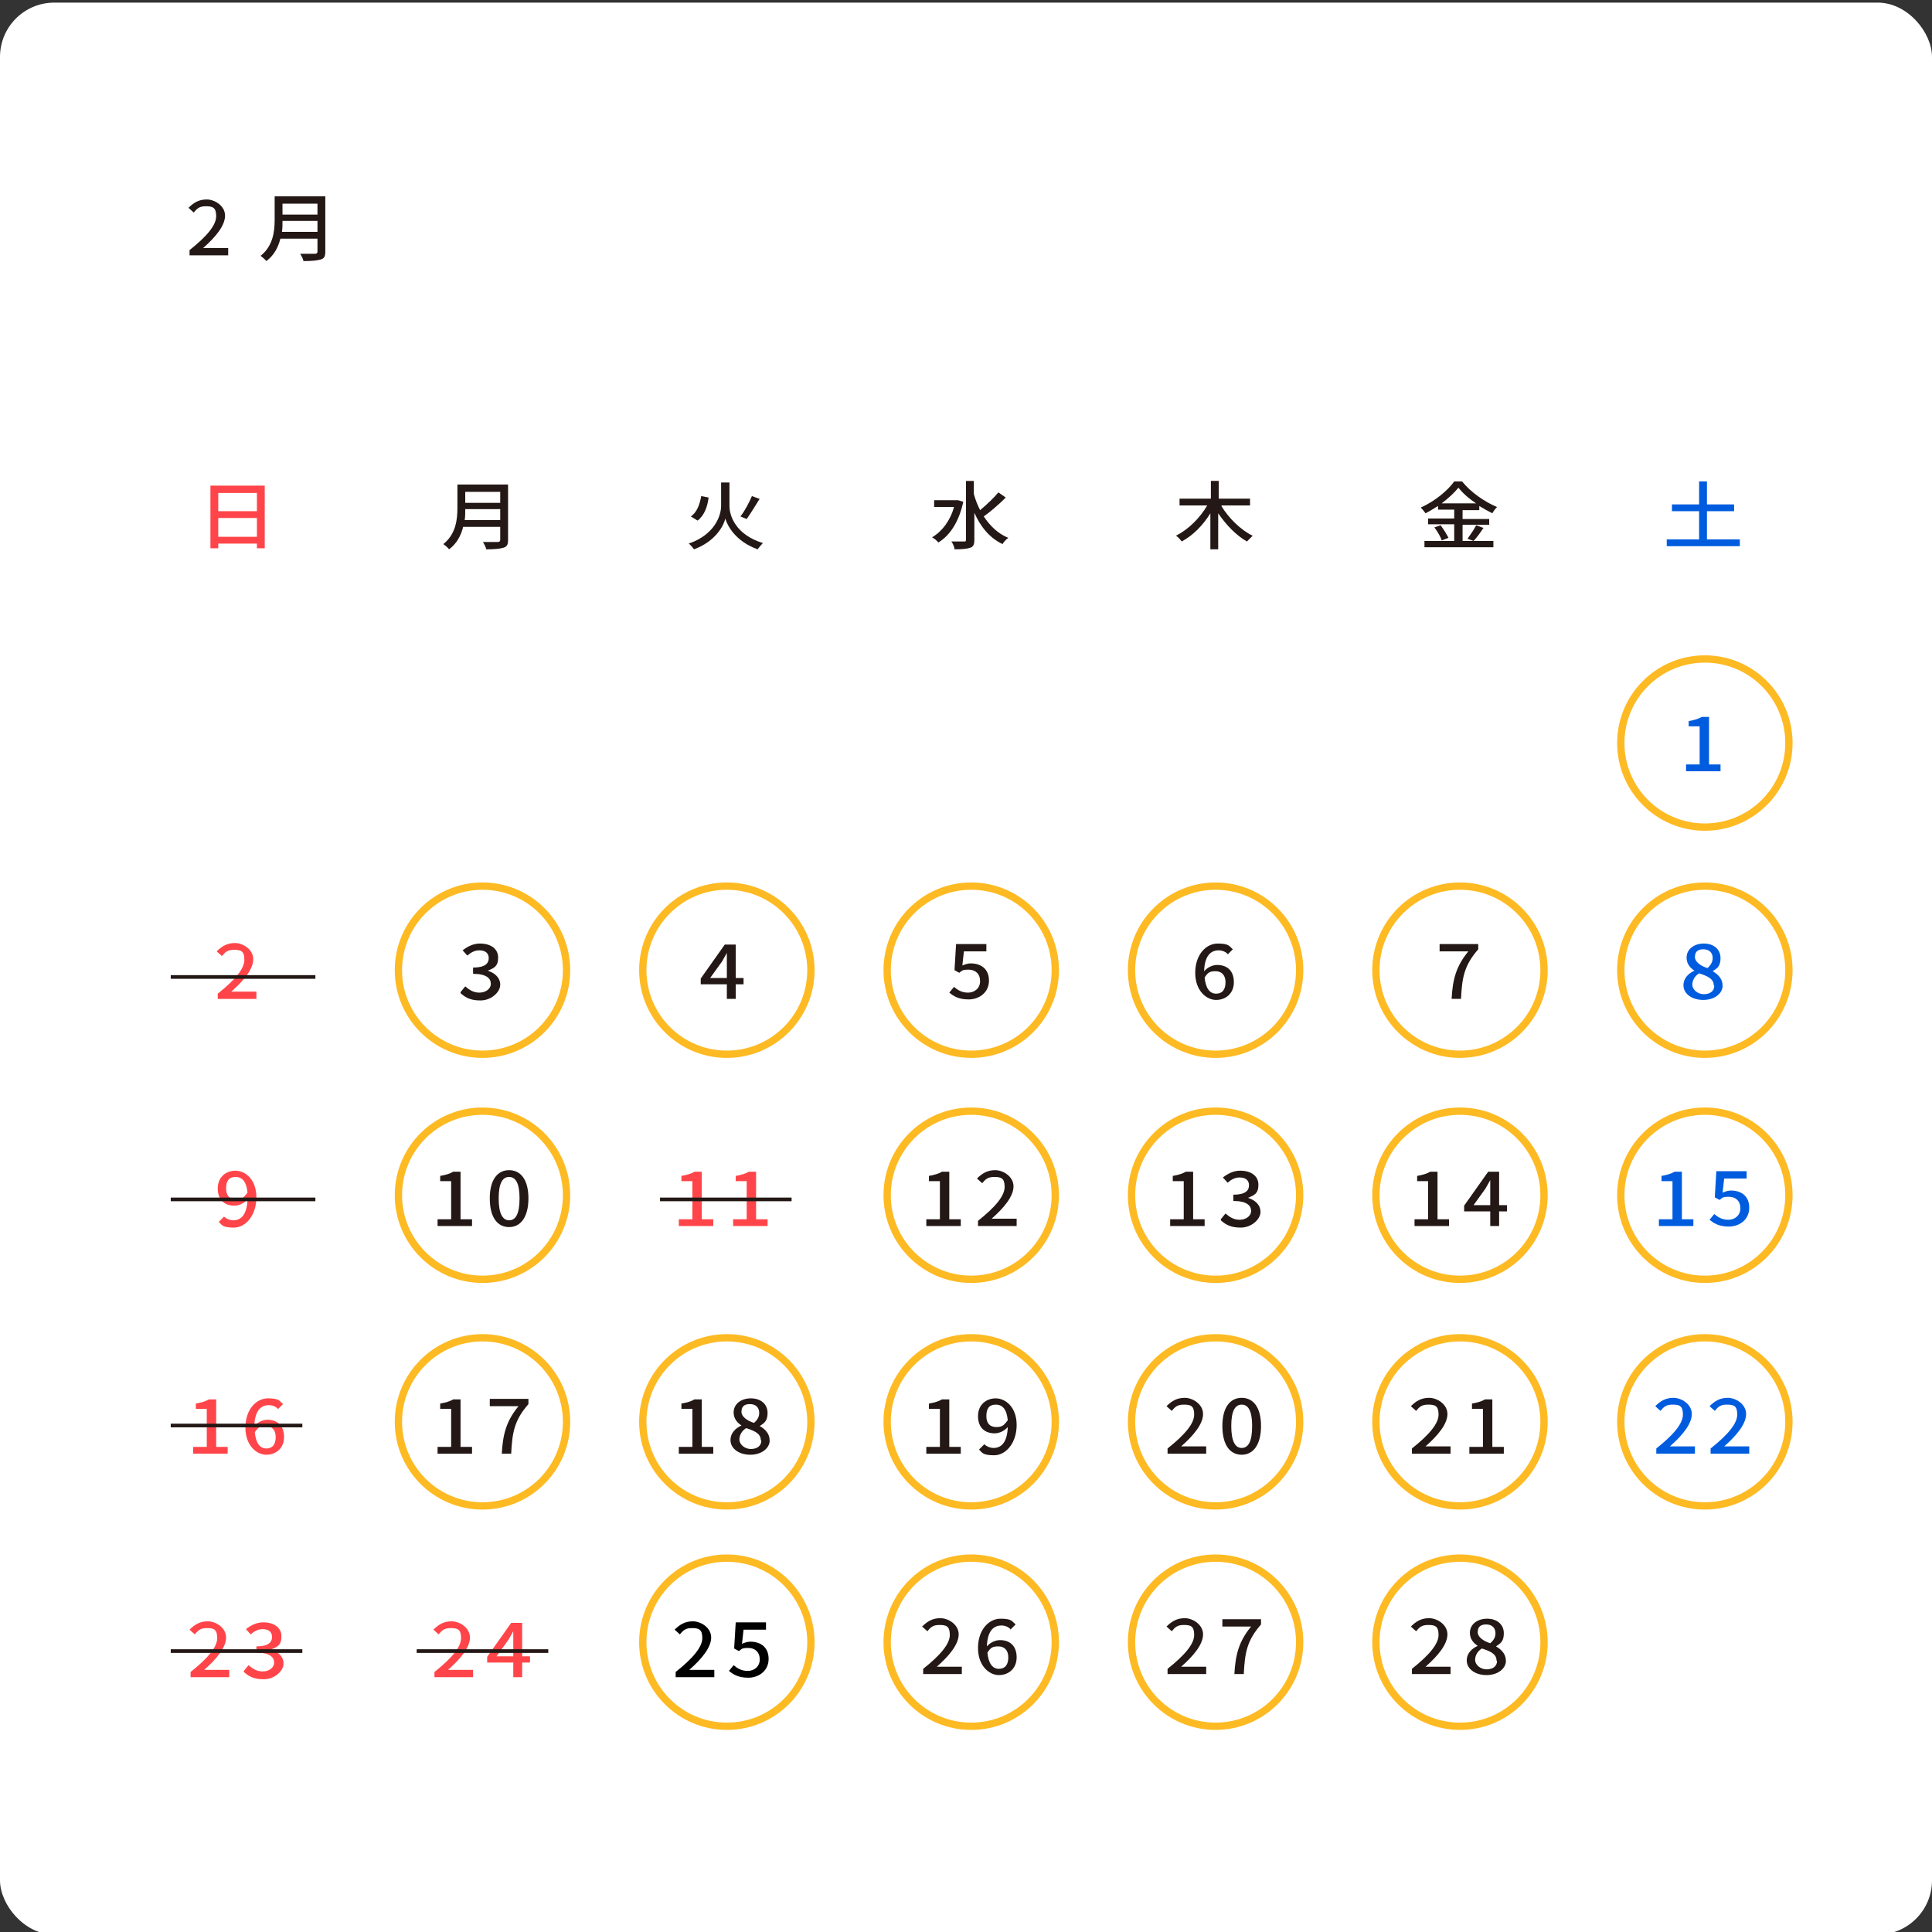 <?xml version="1.0" encoding="UTF-8"?>
<svg xmlns="http://www.w3.org/2000/svg" version="1.1" viewBox="0 0 370 370">
  <rect x="0" y="0" width="370" height="370" fill="#333333" stroke="none"/>
  <!-- Generator: Adobe Illustrator 29.2.1, SVG Export Plug-In . SVG Version: 2.1.0 Build 116)  -->
  <defs>
    <style>
      .st0 {
        fill: #ff4549;
      }

      .st1 {
        stroke: #fdba23;
        stroke-width: 1.4px;
      }

      .st1, .st2 {
        fill: none;
        stroke-miterlimit: 10;
      }

      .st3 {
        isolation: isolate;
      }

      .st2 {
        stroke: #231815;
        stroke-width: .7px;
      }

      .st4 {
        fill: #231815;
      }

      .st5 {
        fill: #fff;
      }

      .st6 {
        fill: #005cdf;
      }
    </style>
  </defs>
  <g id="_日付" data-name="日付">
    <rect class="st5" y=".5" width="370" height="370" rx="10.4" ry="10.4"/>
    <g class="st3">
      <g class="st3">
        <path class="st0" d="M41.7,190.3c3.4-2.7,5.1-4.8,5.1-6.5s-.7-1.9-2-1.9-1.7.5-2.3,1.2l-1-.9c1-1,2-1.6,3.5-1.6s3.5,1.2,3.5,3.1-1.8,4.1-4.2,6.2c.6,0,1.3,0,1.9,0h2.9v1.4h-7.4v-1Z"/>
      </g>
    </g>
    <g class="st3">
      <g class="st3">
        <path class="st0" d="M42.8,232.9c.5.5,1.2.8,1.9.8,1.4,0,2.6-1,2.7-4-.7.8-1.7,1.2-2.5,1.2-1.9,0-3.2-1.1-3.2-3.3s1.6-3.4,3.4-3.4,4,1.6,4,5.1-2.1,5.8-4.3,5.8-2.3-.5-2.9-1.1l1-1ZM47.4,228.4c-.2-2.1-1-3-2.3-3s-1.8.8-1.8,2.2.7,2.1,1.9,2.1,1.5-.4,2.2-1.3Z"/>
      </g>
    </g>
    <g class="st3">
      <g class="st3">
        <path class="st0" d="M37.1,277.1h2.5v-7.3h-2.1v-1c1.1-.2,1.8-.4,2.5-.8h1.4v9.1h2.2v1.3h-6.6v-1.3Z"/>
        <path class="st0" d="M53.3,269.9c-.4-.5-1.1-.8-1.8-.8-1.5,0-2.7,1-2.8,4,.7-.8,1.7-1.2,2.5-1.2,1.9,0,3.2,1.1,3.2,3.3s-1.6,3.4-3.4,3.4-4-1.7-4-5.2,2.1-5.6,4.3-5.6,2.2.5,2.9,1.1l-1,1ZM52.8,275.2c0-1.3-.7-2.1-1.9-2.1s-1.5.3-2.1,1.2c.2,2.1,1,3.1,2.2,3.1s1.8-.8,1.8-2.2Z"/>
      </g>
    </g>
    <g class="st3">
      <g class="st3">
        <path class="st0" d="M36.5,320.2c3.4-2.7,5.1-4.8,5.1-6.5s-.7-1.9-2-1.9-1.7.5-2.3,1.2l-1-.9c1-1,2-1.6,3.5-1.6s3.5,1.2,3.5,3.1-1.8,4.1-4.2,6.2c.6,0,1.3,0,1.9,0h2.9v1.4h-7.4v-1Z"/>
        <path class="st0" d="M46.7,320l.9-1.1c.7.6,1.5,1.2,2.7,1.2s2.2-.7,2.2-1.7-.8-1.9-3.4-1.9v-1.2c2.3,0,3-.8,3-1.8s-.7-1.5-1.8-1.5c-.9,0-1.6.4-2.3,1l-.9-1c.9-.7,2-1.3,3.3-1.3,2.1,0,3.5,1,3.5,2.7s-.8,2-2,2.5h0c1.3.4,2.4,1.3,2.4,2.7s-1.7,3-3.8,3-3-.7-3.8-1.4Z"/>
      </g>
    </g>
    <g class="st3">
      <g class="st3">
        <path class="st4" d="M36.3,47.9c3.4-2.7,5.1-4.8,5.1-6.5s-.7-1.9-2-1.9-1.7.5-2.3,1.2l-1-.9c1-1,2-1.6,3.5-1.6s3.5,1.2,3.5,3.1-1.8,4.1-4.2,6.2c.6,0,1.3,0,1.9,0h2.9v1.4h-7.4v-1Z"/>
      </g>
      <g class="st3">
        <path class="st4" d="M62.3,48.2c0,.9-.2,1.3-.9,1.5-.7.2-1.7.3-3.3.3,0-.4-.4-1-.6-1.4,1.2,0,2.5,0,2.8,0,.3,0,.5-.1.5-.4v-2.5h-7.1c-.4,1.6-1.2,3.2-2.7,4.3-.2-.3-.8-.8-1.1-1,2.4-1.9,2.7-4.7,2.7-6.9v-4.5h9.7v10.5ZM60.8,44.4v-2.1h-6.7c0,.7,0,1.4-.1,2.1h6.9ZM54.1,39v2.1h6.7v-2.1h-6.7Z"/>
      </g>
    </g>
    <g class="st3">
      <g class="st3">
        <path class="st0" d="M50.7,93.1v11.9h-1.5v-.9h-7.4v.9h-1.5v-12h10.4ZM41.8,94.4v3.5h7.4v-3.5h-7.4ZM49.2,102.8v-3.6h-7.4v3.6h7.4Z"/>
      </g>
    </g>
    <g class="st3">
      <g class="st3">
        <path class="st4" d="M97.3,103.4c0,.9-.2,1.3-.9,1.5-.7.2-1.7.3-3.3.3,0-.4-.4-1-.6-1.4,1.2,0,2.5,0,2.8,0,.3,0,.5-.1.5-.4v-2.5h-7.1c-.4,1.6-1.2,3.2-2.7,4.3-.2-.3-.8-.8-1.1-1,2.4-1.9,2.7-4.7,2.7-6.9v-4.5h9.7v10.5ZM95.8,99.6v-2.1h-6.7c0,.7,0,1.4-.1,2.1h6.9ZM89.1,94.2v2.1h6.7v-2.1h-6.7Z"/>
      </g>
    </g>
    <g class="st3">
      <g class="st3">
        <path class="st4" d="M139.7,96.9c0,1.9,1.2,5.5,6.4,7.1-.3.3-.8.9-1,1.2-4.2-1.5-5.8-4.5-6.2-5.9-.3,1.4-1.9,4.4-6,5.9-.2-.3-.7-.9-1-1.1,5-1.7,6.2-5.4,6.2-7.2v-4.5h1.6v4.5ZM135.7,95.3c-.2,1.7-.8,3.4-2.1,4.4l-1.3-.8c1.2-.8,1.7-2.3,2-3.9l1.5.3ZM145.5,95.5c-.8,1.3-1.8,2.9-2.5,3.9l-1.2-.5c.8-1,1.7-2.7,2.2-3.9l1.6.6Z"/>
      </g>
    </g>
    <g class="st3">
      <g class="st3">
        <path class="st4" d="M184.5,96c-.8,3.8-2.5,6.5-4.8,7.9-.2-.3-.8-.8-1.2-1,1.9-1.1,3.5-3.2,4.2-5.8h-3.8v-1.3h4.6c0,0,1,.3,1,.3ZM192.6,95.3c-1.2,1.2-2.9,2.7-4.2,3.6,1.2,1.8,2.7,3.3,4.7,4.1-.4.3-.9.8-1.1,1.2-2.5-1.2-4.2-3.3-5.4-6v5.2c0,.9-.2,1.3-.8,1.5-.6.2-1.5.3-3,.3,0-.4-.3-1.1-.6-1.5,1.1,0,2.1,0,2.4,0,.3,0,.4,0,.4-.4v-11.2h1.5v2.5c.3,1.1.7,2.1,1.2,3.1,1.2-1,2.6-2.3,3.5-3.4l1.3.9Z"/>
      </g>
    </g>
    <g class="st3">
      <g class="st3">
        <path class="st4" d="M233.9,96.9c1.4,2.3,3.7,4.6,6,5.7-.3.3-.8.8-1.1,1.1-2.1-1.2-4-3.2-5.5-5.4v6.9h-1.5v-6.9c-1.4,2.3-3.4,4.3-5.5,5.4-.2-.3-.7-.9-1.1-1.1,2.4-1.2,4.6-3.4,6-5.8h-5.3v-1.3h6v-3.4h1.5v3.4h6v1.3h-5.4Z"/>
      </g>
    </g>
    <g class="st3">
      <g class="st3">
        <path class="st4" d="M280.1,103.6h5.9v1.2h-13.2v-1.2h5.7v-3.2h-5v-1.1h5v-1.7h-3.1v-.7c-.8.5-1.6,1-2.4,1.4-.2-.3-.6-.8-.9-1.1,2.7-1.2,5.2-3.3,6.4-5h1.5c1.7,2.1,4.3,3.9,6.7,4.9-.3.3-.7.8-.9,1.2-.8-.4-1.7-.9-2.5-1.4v.8h-3.2v1.7h5.1v1.1h-5.1v3.2ZM275.9,100.6c.6.8,1.2,1.8,1.5,2.4l-1.3.5c-.2-.7-.8-1.7-1.4-2.5l1.2-.4ZM282.7,96.4c-1.4-.9-2.6-2-3.4-3-.8,1-1.9,2-3.2,3h6.6ZM281.1,103.1c.5-.7,1.2-1.7,1.6-2.5l1.4.5c-.6.9-1.3,1.9-1.9,2.5l-1.1-.4Z"/>
      </g>
    </g>
    <g class="st3">
      <g class="st3">
        <path class="st6" d="M333.2,103.3v1.3h-14v-1.3h6.2v-5.4h-5.2v-1.3h5.2v-4.4h1.5v4.4h5.2v1.3h-5.2v5.4h6.2Z"/>
      </g>
    </g>
    <g class="st3">
      <g class="st3">
        <path class="st6" d="M323,146.4h2.5v-7.3h-2.1v-1c1.1-.2,1.8-.4,2.5-.8h1.4v9.1h2.2v1.3h-6.6v-1.3Z"/>
      </g>
    </g>
    <g class="st3">
      <g class="st3">
        <path class="st4" d="M88.2,190l.9-1.1c.7.6,1.5,1.2,2.7,1.2s2.2-.7,2.2-1.7-.8-1.9-3.4-1.9v-1.2c2.3,0,3-.8,3-1.8s-.7-1.5-1.8-1.5c-.9,0-1.6.4-2.3,1l-.9-1c.9-.7,2-1.3,3.3-1.3,2.1,0,3.5,1,3.5,2.7s-.8,2-2,2.5h0c1.3.4,2.4,1.3,2.4,2.7s-1.7,3-3.8,3-3-.7-3.8-1.4Z"/>
      </g>
    </g>
    <g class="st3">
      <g class="st3">
        <path class="st4" d="M142.4,188.5h-1.5v2.8h-1.7v-2.8h-5v-1.1l4.6-6.5h2.1v6.4h1.5v1.3ZM139.2,187.2v-2.7c0-.6,0-1.4,0-2h0c-.3.5-.6,1.1-.9,1.6l-2.3,3.2h3.2Z"/>
      </g>
    </g>
    <g class="st3">
      <g class="st3">
        <path class="st4" d="M181.8,190.1l.9-1.1c.7.6,1.5,1.1,2.7,1.1s2.3-.8,2.3-2.2-.9-2.2-2.2-2.2-1.2.2-1.8.6l-.9-.5.3-5h5.8v1.4h-4.3l-.3,2.7c.5-.2,1-.4,1.6-.4,1.9,0,3.5,1,3.5,3.3s-1.9,3.6-3.9,3.6-3-.7-3.8-1.4Z"/>
      </g>
    </g>
    <g class="st3">
      <g class="st3">
        <path class="st4" d="M235.2,182.8c-.4-.5-1.1-.8-1.8-.8-1.5,0-2.7,1-2.8,4,.7-.8,1.7-1.2,2.5-1.2,1.9,0,3.2,1.1,3.2,3.3s-1.6,3.4-3.4,3.4-4-1.7-4-5.2,2.1-5.6,4.3-5.6,2.2.5,2.9,1.1l-1,1ZM234.7,188.1c0-1.3-.7-2.1-1.9-2.1s-1.5.3-2.1,1.2c.2,2.1,1,3.1,2.2,3.1s1.8-.8,1.8-2.2Z"/>
      </g>
    </g>
    <g class="st3">
      <g class="st3">
        <path class="st4" d="M281.1,182.2h-5.4v-1.4h7.4v1c-2.7,3.1-3.1,5.4-3.3,9.5h-1.8c.2-3.8.9-6.3,3.2-9.1Z"/>
      </g>
    </g>
    <g class="st3">
      <g class="st3">
        <path class="st6" d="M322.4,188.7c0-1.4,1-2.3,2.1-2.8h0c-.9-.6-1.5-1.4-1.5-2.5,0-1.6,1.4-2.7,3.3-2.7s3.2,1.1,3.2,2.8-.8,2-1.5,2.5h0c1,.6,1.9,1.4,1.9,2.8s-1.5,2.7-3.7,2.7-3.8-1.2-3.8-2.8ZM328.2,188.7c0-1.3-1.3-1.8-2.8-2.3-.8.5-1.3,1.3-1.3,2.2s1,1.8,2.2,1.8,2-.6,2-1.6ZM328,183.5c0-1-.6-1.7-1.8-1.7s-1.6.6-1.6,1.5,1.1,1.7,2.4,2.1c.7-.6,1-1.3,1-1.9Z"/>
      </g>
    </g>
    <g class="st3">
      <path class="st4" d="M83.9,233.5h2.5v-7.3h-2.1v-1c1.1-.2,1.8-.4,2.5-.8h1.4v9.1h2.2v1.3h-6.6v-1.3Z"/>
      <path class="st4" d="M93.8,229.5c0-3.6,1.5-5.4,3.7-5.4s3.7,1.8,3.7,5.4-1.5,5.5-3.7,5.5-3.7-1.8-3.7-5.5ZM99.5,229.5c0-3-.8-4.1-2-4.1s-2,1.1-2,4.1.8,4.2,2,4.2,2-1.1,2-4.2Z"/>
    </g>
    <g class="st3">
      <g>
        <path class="st0" d="M130.1,233.5h2.5v-7.3h-2.1v-1c1.1-.2,1.8-.4,2.5-.8h1.4v9.1h2.2v1.3h-6.6v-1.3Z"/>
        <path class="st0" d="M140.5,233.5h2.5v-7.3h-2.1v-1c1.1-.2,1.8-.4,2.5-.8h1.4v9.1h2.2v1.3h-6.6v-1.3Z"/>
      </g>
    </g>
    <g class="st3">
      <g class="st3">
        <path class="st4" d="M177.5,233.5h2.5v-7.3h-2.1v-1c1.1-.2,1.8-.4,2.5-.8h1.4v9.1h2.2v1.3h-6.6v-1.3Z"/>
        <path class="st4" d="M187.3,233.8c3.4-2.7,5.1-4.8,5.1-6.5s-.7-1.9-2-1.9-1.7.5-2.3,1.2l-1-.9c1-1,2-1.6,3.5-1.6s3.5,1.2,3.5,3.1-1.8,4.1-4.2,6.2c.6,0,1.3,0,1.9,0h2.9v1.4h-7.4v-1Z"/>
      </g>
    </g>
    <g class="st3">
      <g class="st3">
        <path class="st4" d="M224.2,233.5h2.5v-7.3h-2.1v-1c1.1-.2,1.8-.4,2.5-.8h1.4v9.1h2.2v1.3h-6.6v-1.3Z"/>
        <path class="st4" d="M233.8,233.5l.9-1.1c.7.6,1.5,1.2,2.7,1.2s2.2-.7,2.2-1.7-.8-1.9-3.4-1.9v-1.2c2.3,0,3-.8,3-1.8s-.7-1.5-1.8-1.5c-.9,0-1.6.4-2.3,1l-.9-1c.9-.7,2-1.3,3.3-1.3,2.1,0,3.5,1,3.5,2.7s-.8,2-2,2.5h0c1.3.4,2.4,1.3,2.4,2.7s-1.7,3-3.8,3-3-.7-3.8-1.4Z"/>
      </g>
    </g>
    <g class="st3">
      <g class="st3">
        <path class="st4" d="M271,233.5h2.5v-7.3h-2.1v-1c1.1-.2,1.8-.4,2.5-.8h1.4v9.1h2.2v1.3h-6.6v-1.3Z"/>
        <path class="st4" d="M288.6,232h-1.5v2.8h-1.7v-2.8h-5v-1.1l4.6-6.5h2.1v6.4h1.5v1.3ZM285.4,230.7v-2.7c0-.6,0-1.4,0-2h0c-.3.5-.6,1.1-.9,1.6l-2.3,3.2h3.2Z"/>
      </g>
    </g>
    <g class="st3">
      <g class="st3">
        <path class="st6" d="M317.8,233.5h2.5v-7.3h-2.1v-1c1.1-.2,1.8-.4,2.5-.8h1.4v9.1h2.2v1.3h-6.6v-1.3Z"/>
        <path class="st6" d="M327.4,233.6l.9-1.1c.7.6,1.5,1.1,2.7,1.1s2.3-.8,2.3-2.2-.9-2.2-2.2-2.2-1.2.2-1.8.6l-.9-.5.3-5h5.8v1.4h-4.3l-.3,2.7c.5-.2,1-.4,1.6-.4,1.9,0,3.5,1,3.5,3.3s-1.9,3.6-3.9,3.6-3-.7-3.8-1.4Z"/>
      </g>
    </g>
    <g class="st3">
      <g class="st3">
        <path class="st4" d="M83.9,277.1h2.5v-7.3h-2.1v-1c1.1-.2,1.8-.4,2.5-.8h1.4v9.1h2.2v1.3h-6.6v-1.3Z"/>
        <path class="st4" d="M99.2,269.3h-5.4v-1.4h7.4v1c-2.7,3.1-3.1,5.4-3.3,9.5h-1.8c.2-3.8.9-6.3,3.2-9.1Z"/>
      </g>
    </g>
    <g class="st3">
      <path class="st0" d="M83.2,320.2c3.4-2.7,5.1-4.8,5.1-6.5s-.7-1.9-2-1.9-1.7.5-2.3,1.2l-1-.9c1-1,2-1.6,3.5-1.6s3.5,1.2,3.5,3.1-1.8,4.1-4.2,6.2c.6,0,1.3,0,1.9,0h2.9v1.4h-7.4v-1Z"/>
      <path class="st0" d="M101.5,318.4h-1.5v2.8h-1.7v-2.8h-5v-1.1l4.6-6.5h2.1v6.4h1.5v1.3ZM98.3,317.1v-2.7c0-.6,0-1.4,0-2h0c-.3.5-.6,1.1-.9,1.6l-2.3,3.2h3.2Z"/>
    </g>
    <g class="st3">
      <g class="st3">
        <path d="M129.4,320.2c3.4-2.7,5.1-4.8,5.1-6.5s-.7-1.9-2-1.9-1.7.5-2.3,1.2l-1-.9c1-1,2-1.6,3.5-1.6s3.5,1.2,3.5,3.1-1.8,4.1-4.2,6.2c.6,0,1.3,0,1.9,0h2.9v1.4h-7.4v-1Z"/>
        <path d="M139.6,320l.9-1.1c.7.6,1.5,1.1,2.7,1.1s2.3-.8,2.3-2.2-.9-2.2-2.2-2.2-1.2.2-1.8.6l-.9-.5.3-5h5.8v1.4h-4.3l-.3,2.7c.5-.2,1-.4,1.6-.4,1.9,0,3.5,1,3.5,3.3s-1.9,3.6-3.9,3.6-3-.7-3.8-1.4Z"/>
      </g>
    </g>
    <g class="st3">
      <g class="st3">
        <path class="st4" d="M130.1,277.1h2.5v-7.3h-2.1v-1c1.1-.2,1.8-.4,2.5-.8h1.4v9.1h2.2v1.3h-6.6v-1.3Z"/>
        <path class="st4" d="M139.9,275.8c0-1.4,1-2.3,2.1-2.8h0c-.9-.6-1.5-1.4-1.5-2.5,0-1.6,1.4-2.7,3.3-2.7s3.2,1.1,3.2,2.8-.8,2-1.5,2.5h0c1,.6,1.9,1.4,1.9,2.8s-1.5,2.7-3.7,2.7-3.8-1.2-3.8-2.8ZM145.7,275.8c0-1.3-1.3-1.8-2.8-2.3-.8.5-1.3,1.3-1.3,2.2s1,1.8,2.2,1.8,2-.6,2-1.6ZM145.4,270.6c0-1-.6-1.7-1.8-1.7s-1.6.6-1.6,1.5,1.1,1.7,2.4,2.1c.7-.6,1-1.2,1-1.9Z"/>
      </g>
    </g>
    <g class="st3">
      <g class="st3">
        <path class="st4" d="M177.5,277.1h2.5v-7.3h-2.1v-1c1.1-.2,1.8-.4,2.5-.8h1.4v9.1h2.2v1.3h-6.6v-1.3Z"/>
        <path class="st4" d="M188.4,276.5c.5.5,1.2.8,1.9.8,1.4,0,2.6-1,2.7-4-.7.8-1.7,1.2-2.5,1.2-1.9,0-3.2-1.1-3.2-3.3s1.6-3.4,3.4-3.4,4,1.6,4,5.1-2.1,5.8-4.3,5.8-2.3-.5-2.9-1.1l1-1ZM193,272c-.2-2.1-1-3-2.3-3s-1.8.8-1.8,2.2.7,2.1,1.9,2.1,1.5-.4,2.2-1.3Z"/>
      </g>
    </g>
    <g class="st3">
      <g class="st3">
        <path class="st4" d="M223.6,277.4c3.4-2.7,5.1-4.8,5.1-6.5s-.7-1.9-2-1.9-1.7.5-2.3,1.2l-1-.9c1-1,2-1.6,3.5-1.6s3.5,1.2,3.5,3.1-1.8,4.1-4.2,6.2c.6,0,1.3,0,1.9,0h2.9v1.4h-7.4v-1Z"/>
        <path class="st4" d="M234.1,273.1c0-3.6,1.5-5.4,3.7-5.4s3.7,1.8,3.7,5.4-1.5,5.5-3.7,5.5-3.7-1.8-3.7-5.5ZM239.8,273.1c0-3-.8-4.1-2-4.1s-2,1.1-2,4.1.8,4.2,2,4.2,2-1.1,2-4.2Z"/>
      </g>
    </g>
    <g class="st3">
      <g class="st3">
        <path class="st4" d="M270.4,277.4c3.4-2.7,5.1-4.8,5.1-6.5s-.7-1.9-2-1.9-1.7.5-2.3,1.2l-1-.9c1-1,2-1.6,3.5-1.6s3.5,1.2,3.5,3.1-1.8,4.1-4.2,6.2c.6,0,1.3,0,1.9,0h2.9v1.4h-7.4v-1Z"/>
        <path class="st4" d="M281.5,277.1h2.5v-7.3h-2.1v-1c1.1-.2,1.8-.4,2.5-.8h1.4v9.1h2.2v1.3h-6.6v-1.3Z"/>
      </g>
    </g>
    <g class="st3">
      <g class="st3">
        <path class="st4" d="M176.8,319.6c3.4-2.7,5.1-4.8,5.1-6.5s-.7-1.9-2-1.9-1.7.5-2.3,1.2l-1-.9c1-1,2-1.6,3.5-1.6s3.5,1.2,3.5,3.1-1.8,4.1-4.2,6.2c.6,0,1.3,0,1.9,0h2.9v1.4h-7.4v-1Z"/>
        <path class="st4" d="M193.6,312.1c-.4-.5-1.1-.8-1.8-.8-1.5,0-2.7,1-2.8,4,.7-.8,1.7-1.2,2.5-1.2,1.9,0,3.2,1.1,3.2,3.3s-1.6,3.4-3.4,3.4-4-1.7-4-5.2,2.1-5.6,4.3-5.6,2.2.5,2.9,1.1l-1,1ZM193.1,317.4c0-1.3-.7-2.1-1.9-2.1s-1.5.3-2.1,1.2c.2,2.1,1,3.1,2.2,3.1s1.8-.8,1.8-2.2Z"/>
      </g>
    </g>
    <g class="st3">
      <g class="st3">
        <path class="st4" d="M223.6,319.6c3.4-2.7,5.1-4.8,5.1-6.5s-.7-1.9-2-1.9-1.7.5-2.3,1.2l-1-.9c1-1,2-1.6,3.5-1.6s3.5,1.2,3.5,3.1-1.8,4.1-4.2,6.2c.6,0,1.3,0,1.9,0h2.9v1.4h-7.4v-1Z"/>
        <path class="st4" d="M239.5,311.5h-5.4v-1.4h7.4v1c-2.7,3.1-3.1,5.4-3.3,9.5h-1.8c.2-3.8.9-6.3,3.2-9.1Z"/>
      </g>
    </g>
    <g class="st3">
      <g class="st3">
        <path class="st4" d="M270.4,319.6c3.4-2.7,5.1-4.8,5.1-6.5s-.7-1.9-2-1.9-1.7.5-2.3,1.2l-1-.9c1-1,2-1.6,3.5-1.6s3.5,1.2,3.5,3.1-1.8,4.1-4.2,6.2c.6,0,1.3,0,1.9,0h2.9v1.4h-7.4v-1Z"/>
        <path class="st4" d="M280.9,318c0-1.4,1-2.3,2.1-2.8h0c-.9-.6-1.5-1.4-1.5-2.5,0-1.6,1.4-2.7,3.3-2.7s3.2,1.1,3.2,2.8-.8,2-1.5,2.5h0c1,.6,1.9,1.4,1.9,2.8s-1.5,2.7-3.7,2.7-3.8-1.2-3.8-2.8ZM286.6,318c0-1.3-1.3-1.8-2.8-2.3-.8.5-1.3,1.3-1.3,2.2s1,1.8,2.2,1.8,2-.6,2-1.6ZM286.4,312.8c0-1-.6-1.7-1.8-1.7s-1.6.6-1.6,1.5,1.1,1.7,2.4,2.1c.7-.6,1-1.2,1-1.9Z"/>
      </g>
    </g>
    <g class="st3">
      <path class="st6" d="M317.2,277.4c3.4-2.7,5.1-4.8,5.1-6.5s-.7-1.9-2-1.9-1.7.5-2.3,1.2l-1-.9c1-1,2-1.6,3.5-1.6s3.5,1.2,3.5,3.1-1.8,4.1-4.2,6.2c.6,0,1.3,0,1.9,0h2.9v1.4h-7.4v-1Z"/>
      <path class="st6" d="M327.6,277.4c3.4-2.7,5.1-4.8,5.1-6.5s-.7-1.9-2-1.9-1.7.5-2.3,1.2l-1-.9c1-1,2-1.6,3.5-1.6s3.5,1.2,3.5,3.1-1.8,4.1-4.2,6.2c.6,0,1.3,0,1.9,0h2.9v1.4h-7.4v-1Z"/>
    </g>
  </g>
  <g id="_線丸" data-name="線丸">
    <circle class="st1" cx="92.4" cy="272.3" r="16.1"/>
    <circle class="st1" cx="92.4" cy="185.8" r="16.1"/>
    <circle class="st1" cx="139.2" cy="185.8" r="16.1"/>
    <circle class="st1" cx="186" cy="185.8" r="16.1"/>
    <circle class="st1" cx="232.8" cy="185.8" r="16.1"/>
    <circle class="st1" cx="279.6" cy="185.8" r="16.1"/>
    <circle class="st1" cx="326.5" cy="185.8" r="16.1"/>
    <circle class="st1" cx="326.5" cy="142.3" r="16.1"/>
    <circle class="st1" cx="92.4" cy="228.9" r="16.1"/>
    <circle class="st1" cx="186" cy="228.9" r="16.1"/>
    <circle class="st1" cx="279.6" cy="228.9" r="16.1"/>
    <circle class="st1" cx="326.5" cy="228.9" r="16.1"/>
    <circle class="st1" cx="326.5" cy="272.3" r="16.1"/>
    <circle class="st1" cx="139.2" cy="272.3" r="16.1"/>
    <circle class="st1" cx="139.2" cy="314.5" r="16.1"/>
    <circle class="st1" cx="186" cy="272.3" r="16.1"/>
    <circle class="st1" cx="232.8" cy="272.3" r="16.1"/>
    <circle class="st1" cx="232.8" cy="228.9" r="16.1"/>
    <circle class="st1" cx="279.6" cy="272.3" r="16.1"/>
    <line class="st2" x1="32.7" y1="187.1" x2="60.4" y2="187.1"/>
    <line class="st2" x1="32.7" y1="273" x2="57.9" y2="273"/>
    <line class="st2" x1="32.7" y1="229.7" x2="60.4" y2="229.7"/>
    <line class="st2" x1="32.7" y1="316.2" x2="57.9" y2="316.2"/>
    <line class="st2" x1="79.8" y1="316.2" x2="105" y2="316.2"/>
    <line class="st2" x1="126.4" y1="229.7" x2="151.6" y2="229.7"/>
    <circle class="st1" cx="186" cy="314.5" r="16.1"/>
    <circle class="st1" cx="232.8" cy="314.5" r="16.1"/>
    <circle class="st1" cx="279.6" cy="314.5" r="16.1"/>
  </g>
</svg>